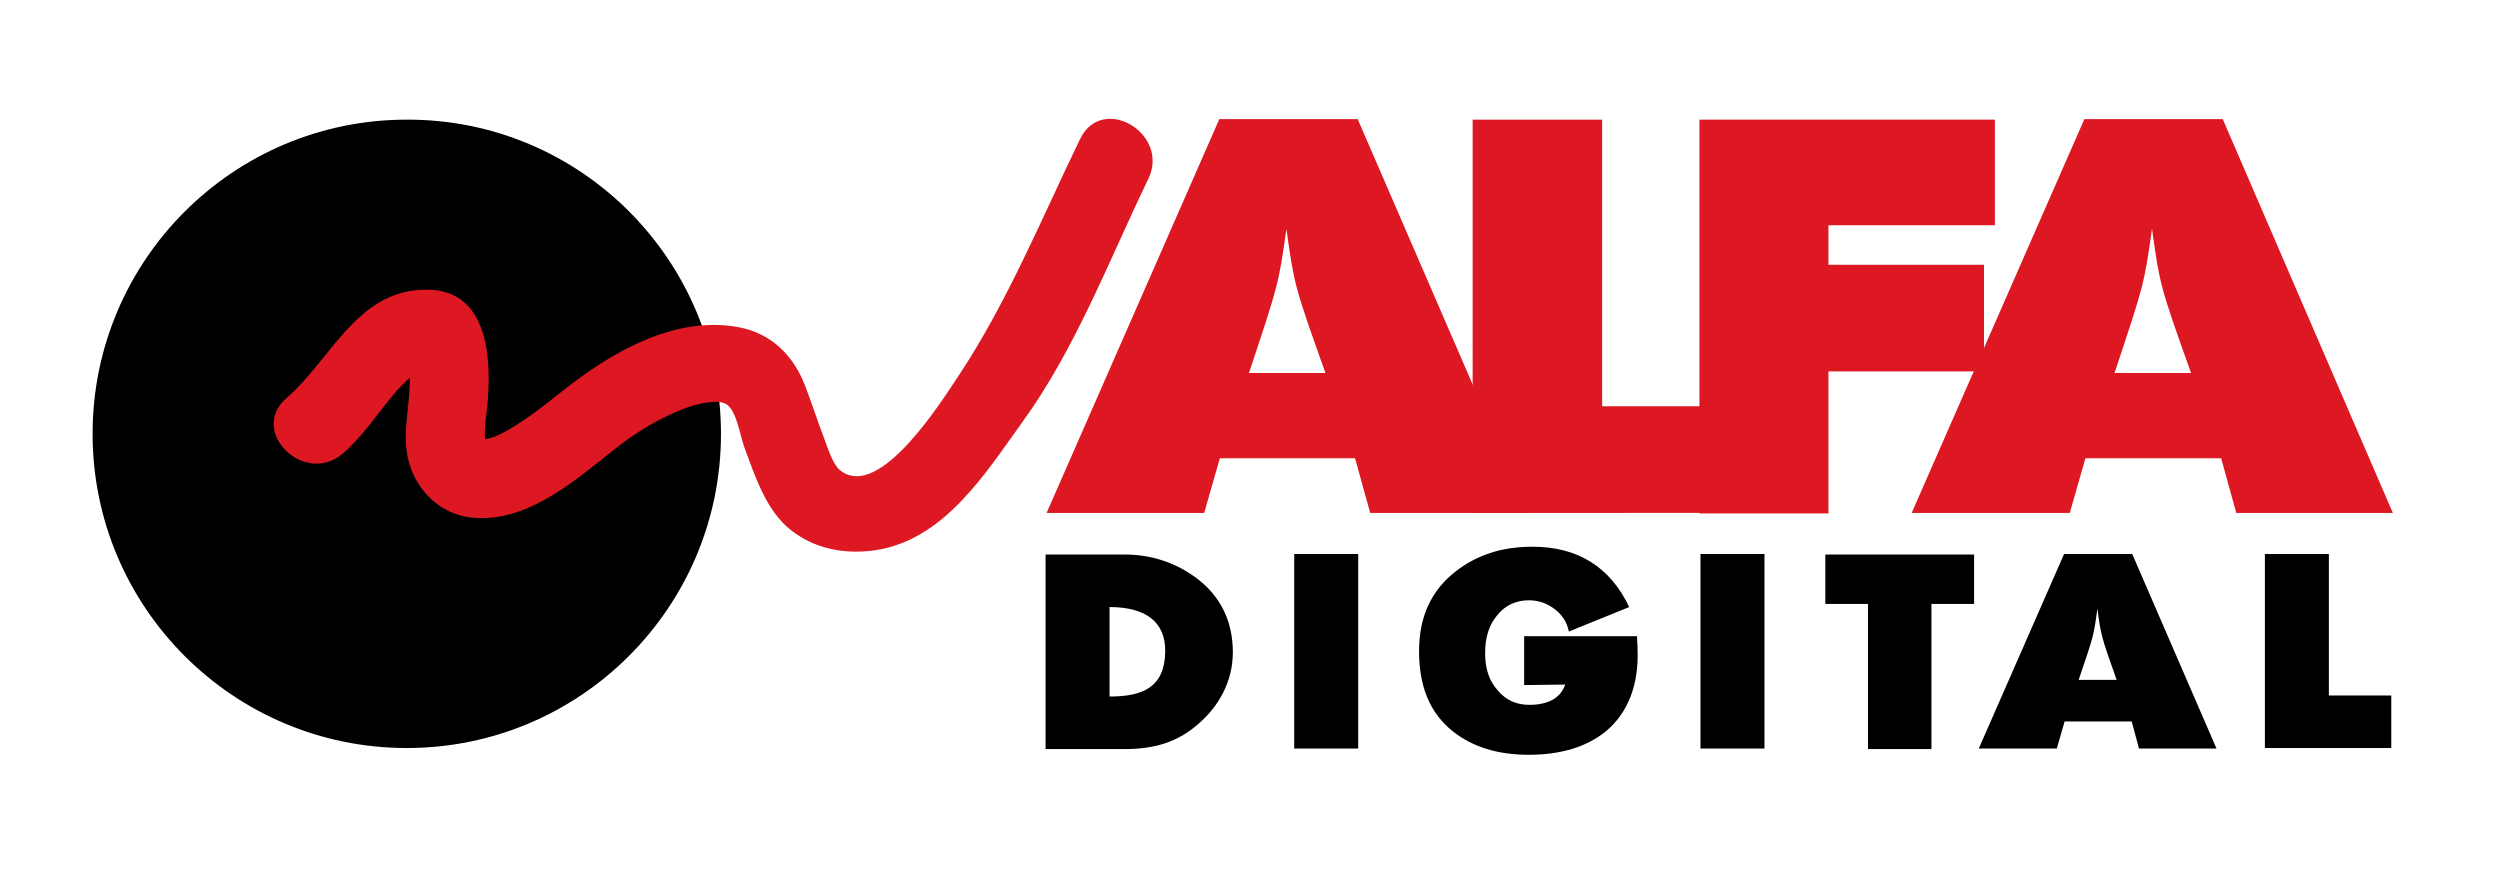 <?xml version="1.0" encoding="utf-8"?>
<!-- Generator: Adobe Illustrator 23.0.6, SVG Export Plug-In . SVG Version: 6.00 Build 0)  -->
<svg version="1.1" id="Vrstva_1" xmlns="http://www.w3.org/2000/svg" xmlns:xlink="http://www.w3.org/1999/xlink" x="0px" y="0px"
	 viewBox="0 0 480.6 169.4" style="enable-background:new 0 0 480.6 169.4;" xml:space="preserve">
<style type="text/css">
	.st0{fill:#DD1823;}
</style>
<g>
	<path d="M138.6,83.4c0,33.4-27.1,60.4-60.4,60.4c-33.4,0-60.4-27.1-60.4-60.4c0-33.4,27.1-60.4,60.4-60.4
		C111.6,22.9,138.6,50,138.6,83.4z"/>
	<path class="st0" d="M207.6,26.8c-7.4,15.3-13.9,31.2-23.3,45.4c-2.9,4.3-15.2,24.3-22.8,18.2c-1.5-1.2-2.5-4.7-3.2-6.5
		c-1.2-3.1-2.2-6.3-3.4-9.4c-2.2-6-6.5-10.4-12.9-11.6c-12.4-2.3-24.6,4.9-33.9,12.3c-3.7,2.9-7.3,5.8-11.4,8
		c-1.5,0.8-3,1.3-4.7,1.4c1.6,0,1.2,1,1.2-1.2c0-1.6,0.2-3.1,0.4-4.6c1-9.3,0.6-23.6-12.2-23.1C68.5,56,63.5,69.3,55.1,76.5
		c-7.4,6.4,3.4,17,10.8,10.7c3.9-3.4,6.8-7.9,10.2-11.9c1.5-1.7,3.2-3.3,5.1-4.5c1.9-1.2-2.6-1-2.7-2.4c0.1,0.9,0.1,1.8,0.2,2.8
		c0.5,5.6-1.5,11.2-0.3,16.8c1.3,6,6.1,10.9,12.3,11.5c10.5,1.1,19.7-7,27.4-13.1c4.1-3.3,9.1-6.3,14.1-8.1c1.7-0.6,6.1-1.8,7.7-0.4
		c1.8,1.5,2.4,6,3.2,8.1c2,5.4,4.1,12,8.8,15.8c4.6,3.7,10.4,4.8,16.2,4c13.3-1.9,21.2-14.6,28.4-24.6
		c10.3-14.2,16.7-31.2,24.3-46.9C224.9,25.6,211.8,17.9,207.6,26.8L207.6,26.8z"/>
	<path class="st0" d="M263.4,98.6l-2.9-10.5h-26l-3,10.5h-30.3l33.2-75.7h26.6l32.8,75.7H263.4z M254.8,71.7
		c-6.1-17.1-6-17.1-7.5-27.7c-1.5,10.6-1.5,10.6-7.2,27.7h7.2H254.8z"/>
	<path class="st0" d="M283.1,98.6V23H308v55.1h24.4v20.5H283.1z"/>
	<path class="st0" d="M326.7,98.6V23h56.8v20.3h-32v7.6h29.9v20.5h-29.9v27.3H326.7z"/>
	<path class="st0" d="M429.9,98.6l-2.9-10.5h-26.1l-3,10.5h-30.4l33.2-75.7h26.6L460,98.6H429.9z M421.2,71.7
		c-6.1-17.1-6-17.1-7.5-27.7c-1.5,10.6-1.5,10.6-7.2,27.7h7.2H421.2z"/>
	<g>
		<path d="M230.1,139.4c-3.9,3.3-8.2,4.6-13.9,4.6h-15.2v-37.4h15.2c5.2,0,9.9,1.6,13.9,4.6c4.6,3.5,6.9,8.3,6.9,14.2
			C237,130.9,234.4,135.8,230.1,139.4z M213.3,116.7v17.2c6.4,0,10.6-1.8,10.7-8.6C224.1,119.6,220.3,116.7,213.3,116.7z"/>
		<path d="M248.8,143.9v-37.4h12.3v37.4H248.8z"/>
		<path d="M308.7,140.6c-3.7,3-8.7,4.5-14.8,4.5c-6,0-10.8-1.5-14.6-4.5c-4.4-3.5-6.5-8.6-6.5-15.4c0-6.6,2.3-11.7,7.1-15.4
			c4-3.1,8.8-4.7,14.7-4.7c8.6,0,14.9,3.8,18.6,11.6l-11.6,4.7c-0.4-1.9-1.4-3.4-3-4.5c-1.4-1-3-1.5-4.7-1.5c-2.5,0-4.6,1-6.1,2.9
			c-1.6,1.9-2.3,4.3-2.3,7.3c0,2.8,0.7,5.2,2.4,7.1c1.6,1.9,3.6,2.8,6.1,2.8c3.6,0,6-1.3,6.9-3.9l-7.9,0.1v-9.4l21.7,0l0.1,2.3
			C315.1,131.6,313,137,308.7,140.6z"/>
		<path d="M326.9,143.9v-37.4h12.3v37.4H326.9z"/>
		<path d="M371.3,116.1V144h-12.2v-27.9h-8.2v-9.5h28.6v9.5H371.3z"/>
		<path d="M411.2,143.9l-1.4-5.2h-12.9l-1.5,5.2h-15l16.4-37.4h13.1l16.2,37.4H411.2z M406.9,130.7c-3-8.5-3-8.5-3.7-13.7
			c-0.7,5.2-0.7,5.2-3.6,13.7h3.6H406.9z"/>
		<path d="M435.4,143.9v-37.4h12.3v27.2h12v10.1H435.4z"/>
	</g>
</g>
</svg>
